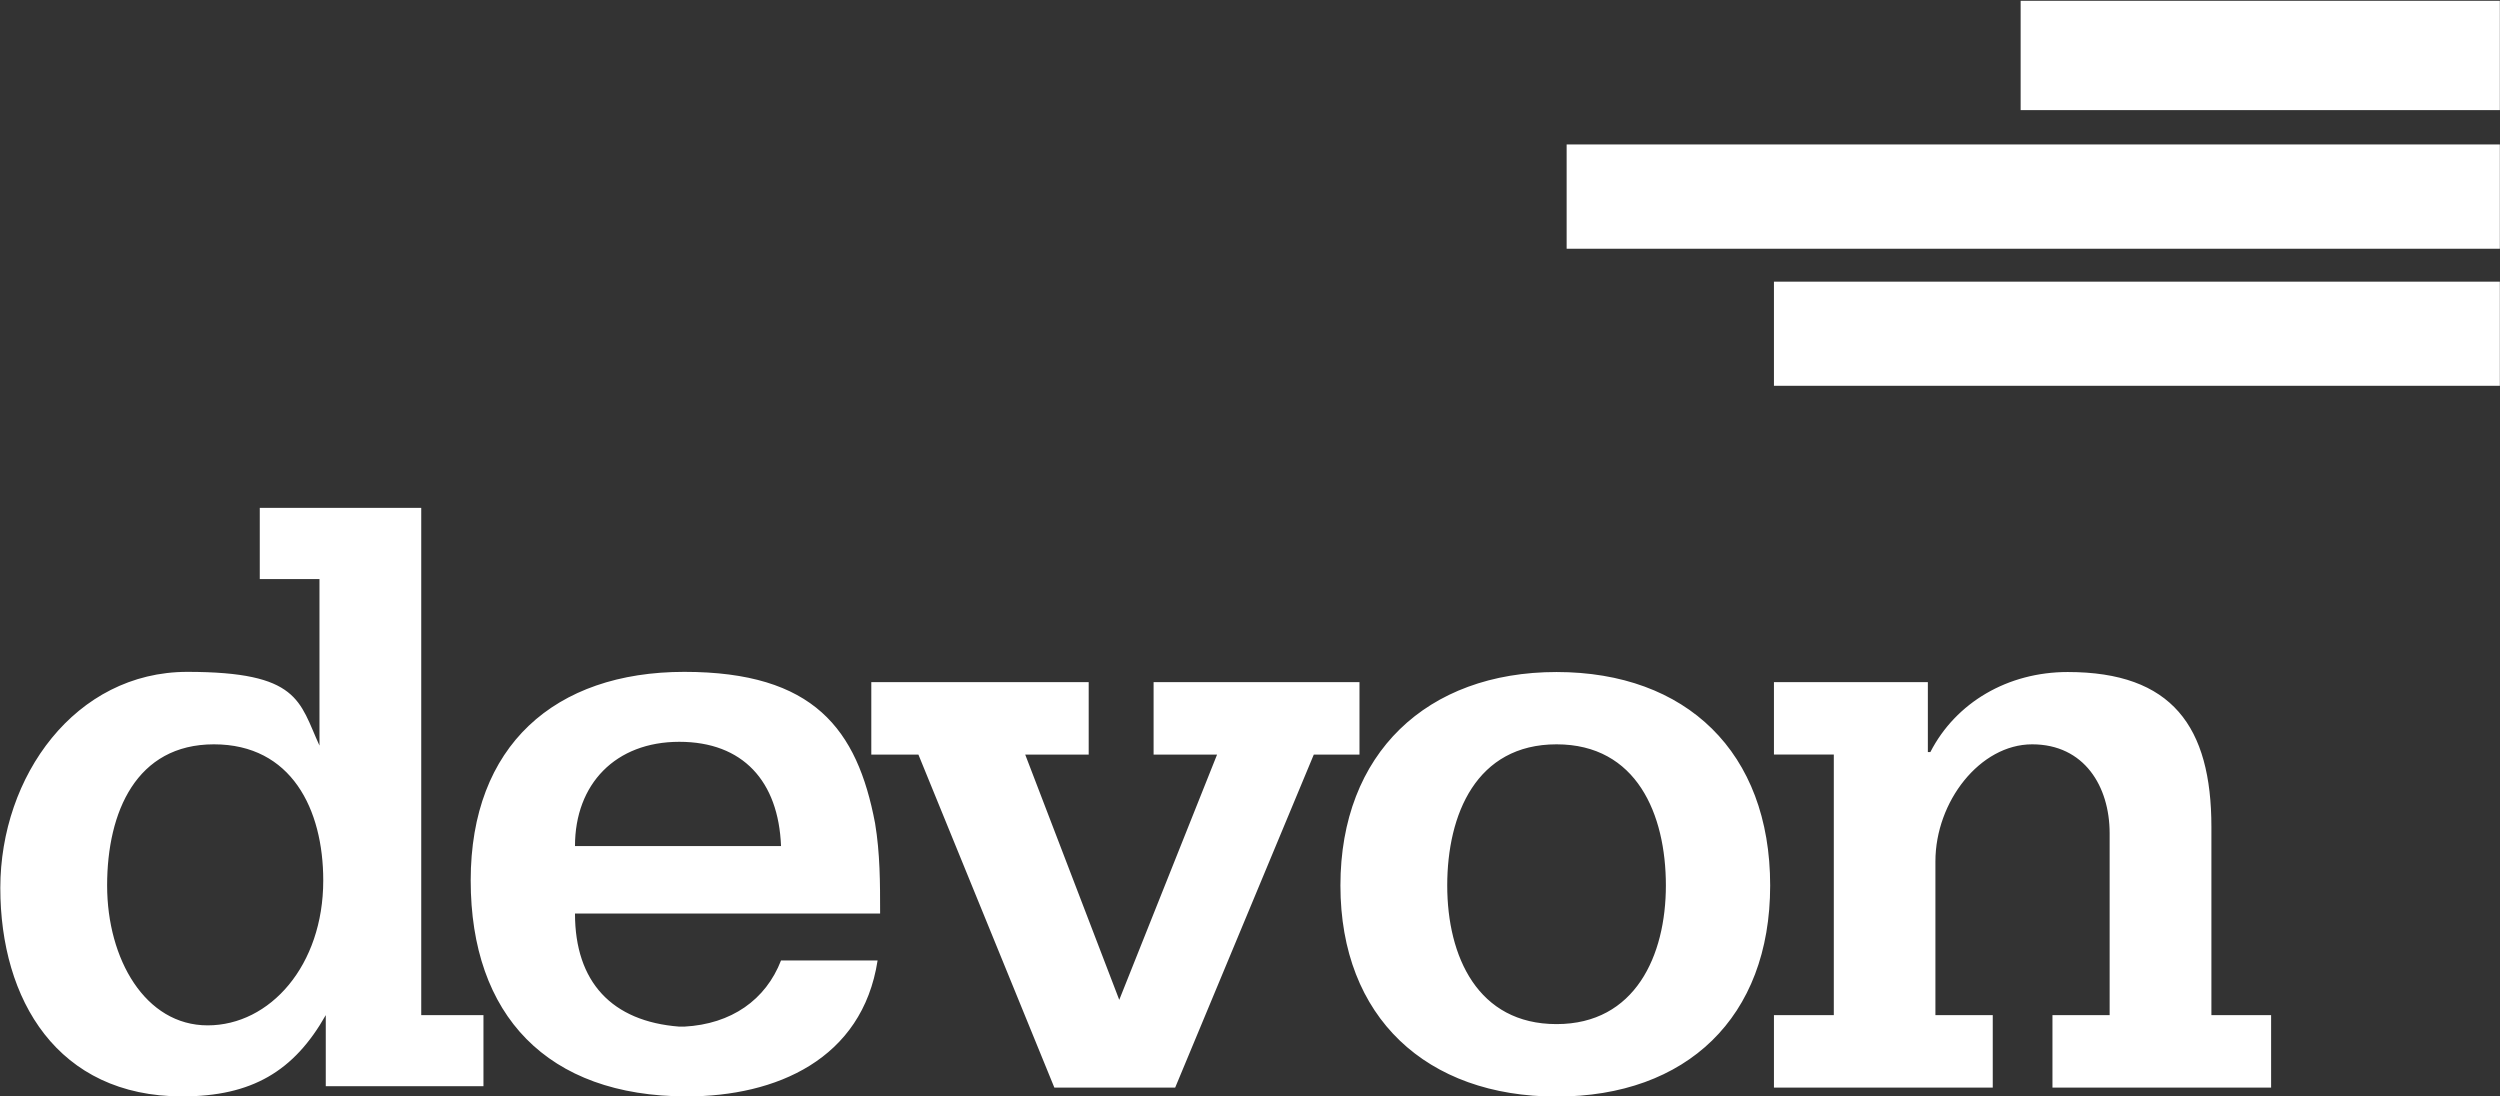 <?xml version="1.0" encoding="UTF-8"?>
<svg id="Layer_1" xmlns="http://www.w3.org/2000/svg" xmlns:xlink="http://www.w3.org/1999/xlink" version="1.1" viewBox="0 0 1587 696">
  <rect x="0" y="0" width="1587" height="696" fill="#333333" stroke="none"/>
  <!-- Generator: Adobe Illustrator 29.3.0, SVG Export Plug-In . SVG Version: 2.1.0 Build 146)  -->
  <defs>
    <style>
      .st0 {
        fill-rule: evenodd;
      }

      .st0, .st1 {
        fill: #fff;
      }
    </style>
  </defs>
  <g id="Clip-Path:_Page_1">
    <g id="Page_1">
      <path id="Path_3" class="st0" d="M267.4,644.4h39.5v45.1h-100.1v-45.1c-20.1,35.5-46.8,51.6-91.2,51.6C36.5,696,.2,634.7.2,563.7s47.6-137.2,118.7-137.2,71,18.6,83.9,46.8v-105.7h-37.9v-45.2h102.5v322h0ZM205.2,558.9c0-45.2-20.2-86.4-69.4-86.4s-67.8,42.8-67.8,89.6,24.2,88.8,63.8,88.8,73.4-38,73.4-92h0ZM558.7,579.9h-193.7c0,43.5,23.4,68.5,66.2,71.8h3.2c29.9-1.6,51.7-17,61.4-42h61.3c-9.7,62.9-64.6,86.3-121.1,86.3-88.7,0-137.2-51.6-137.2-137.1s53.3-132.4,135.6-132.4,109.8,36.4,121.1,96.1c3.2,19.3,3.2,37.9,3.2,57.3h0ZM495.8,537.1c-1.6-41.2-24.2-66.2-64.6-66.2s-66.2,26.7-66.2,66.2h130.8ZM863,479h-29l-88,211.4h-76.7l-86.3-211.4h-29.9v-46h138v46h-40.3l59.7,155.7,62.1-155.7h-40.3v-46h130.7v46h0ZM1123.7,562.1c0,83.9-53.2,134-135.6,134s-137.2-50.1-137.2-134,54.9-135.5,137.2-135.5,135.6,50.8,135.6,135.5ZM1057.5,562.1c0-45.2-18.5-89.6-69.4-89.6s-69.4,44.4-69.4,89.6,19.4,88,69.4,88,69.4-43.6,69.4-88ZM1441.7,644.4v46h-138.8v-46h36.3v-115.4c0-29.8-16.1-56.5-49.2-56.5s-61.4,36.4-61.4,74.3v97.6h36.4v46h-138.9v-46h38v-165.4h-38v-46h97.7v44.4h1.6c16.2-31.5,49.2-50.8,87.2-50.8,66.2,0,91.2,34.6,91.2,98.4v119.4h37.9Z"/>
      <path id="Path_6" class="st1" d="M1126.1,178.8h460.8v66.1h-460.8v-66.1h0ZM1282.7.5h304.2v69.4h-304.2V.5ZM994.5,91.7h592.4v66.2h-592.4v-66.2h0Z"/>
    </g>
  </g>
</svg>